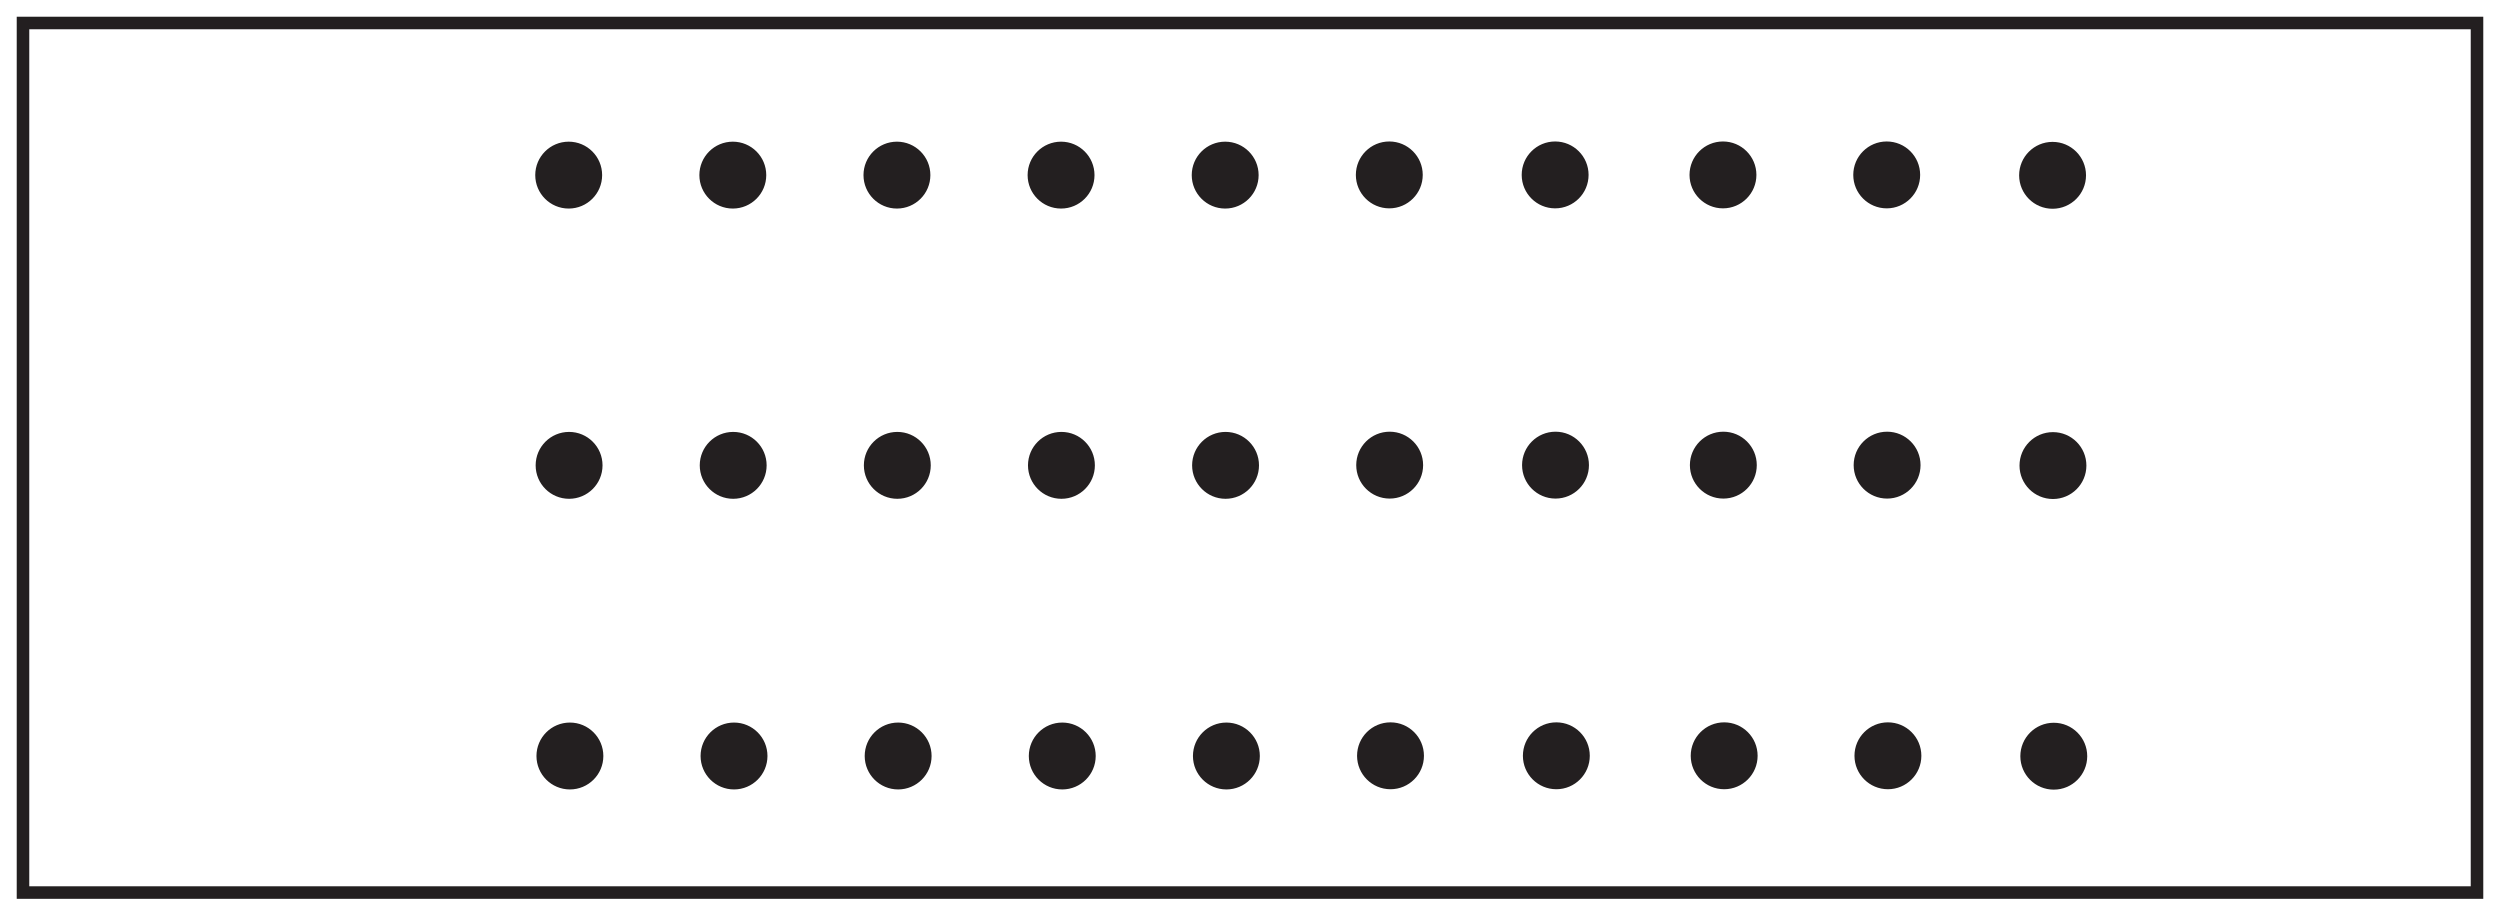 <?xml version="1.0" encoding="UTF-8"?>
<svg xmlns="http://www.w3.org/2000/svg" xmlns:xlink="http://www.w3.org/1999/xlink" width="598pt" height="219pt" viewBox="0 0 598 219" version="1.1">
<g id="surface1">
<rect x="0" y="0" width="598" height="219" style="fill:rgb(100%,100%,100%);fill-opacity:1;stroke:none;"/>
<path style=" stroke:none;fill-rule:nonzero;fill:rgb(100%,100%,100%);fill-opacity:1;" d="M 5.5 5.5 L 592.5 5.5 L 592.5 213.5 L 5.5 213.5 Z M 5.5 5.5 "/>
<path style=" stroke:none;fill-rule:nonzero;fill:rgb(13.73%,12.16%,12.549%);fill-opacity:1;" d="M 594 4 L 4 4 L 4 215 L 594 215 Z M 591 212 L 7 212 L 7 7 L 591 7 Z M 591 212 "/>
<path style=" stroke:none;fill-rule:nonzero;fill:rgb(13.73%,12.16%,12.549%);fill-opacity:1;" d="M 143.531 41.887 C 143.531 46.031 140.176 49.387 136.031 49.387 C 131.891 49.387 128.531 46.031 128.531 41.887 C 128.531 37.746 131.891 34.387 136.031 34.387 C 140.176 34.387 143.531 37.746 143.531 41.887 "/>
<path style="fill:none;stroke-width:1;stroke-linecap:butt;stroke-linejoin:miter;stroke:rgb(13.73%,12.16%,12.549%);stroke-opacity:1;stroke-miterlimit:10;" d="M -0.002 0.001 C -0.002 -4.143 -3.357 -7.499 -7.502 -7.499 C -11.642 -7.499 -15.002 -4.143 -15.002 0.001 C -15.002 4.142 -11.642 7.501 -7.502 7.501 C -3.357 7.501 -0.002 4.142 -0.002 0.001 Z M -0.002 0.001 " transform="matrix(1,0,0,-1,143.533,41.888)"/>
<path style=" stroke:none;fill-rule:nonzero;fill:rgb(13.73%,12.16%,12.549%);fill-opacity:1;" d="M 182.789 41.887 C 182.789 46.031 179.434 49.387 175.289 49.387 C 171.148 49.387 167.789 46.031 167.789 41.887 C 167.789 37.746 171.148 34.387 175.289 34.387 C 179.434 34.387 182.789 37.746 182.789 41.887 "/>
<path style="fill:none;stroke-width:1;stroke-linecap:butt;stroke-linejoin:miter;stroke:rgb(13.73%,12.16%,12.549%);stroke-opacity:1;stroke-miterlimit:10;" d="M -0.001 0.001 C -0.001 -4.143 -3.357 -7.499 -7.501 -7.499 C -11.642 -7.499 -15.001 -4.143 -15.001 0.001 C -15.001 4.142 -11.642 7.501 -7.501 7.501 C -3.357 7.501 -0.001 4.142 -0.001 0.001 Z M -0.001 0.001 " transform="matrix(1,0,0,-1,182.79,41.888)"/>
<path style=" stroke:none;fill-rule:nonzero;fill:rgb(13.73%,12.16%,12.549%);fill-opacity:1;" d="M 222.047 41.887 C 222.047 46.031 218.688 49.387 214.547 49.387 C 210.406 49.387 207.047 46.031 207.047 41.887 C 207.047 37.746 210.406 34.387 214.547 34.387 C 218.688 34.387 222.047 37.746 222.047 41.887 "/>
<path style="fill:none;stroke-width:1;stroke-linecap:butt;stroke-linejoin:miter;stroke:rgb(13.73%,12.16%,12.549%);stroke-opacity:1;stroke-miterlimit:10;" d="M -0.001 0.001 C -0.001 -4.143 -3.36 -7.499 -7.501 -7.499 C -11.641 -7.499 -15.001 -4.143 -15.001 0.001 C -15.001 4.142 -11.641 7.501 -7.501 7.501 C -3.36 7.501 -0.001 4.142 -0.001 0.001 Z M -0.001 0.001 " transform="matrix(1,0,0,-1,222.047,41.888)"/>
<path style=" stroke:none;fill-rule:nonzero;fill:rgb(13.73%,12.16%,12.549%);fill-opacity:1;" d="M 261.305 41.887 C 261.305 46.031 257.945 49.387 253.805 49.387 C 249.664 49.387 246.305 46.031 246.305 41.887 C 246.305 37.746 249.664 34.387 253.805 34.387 C 257.945 34.387 261.305 37.746 261.305 41.887 "/>
<path style="fill:none;stroke-width:1;stroke-linecap:butt;stroke-linejoin:miter;stroke:rgb(13.73%,12.16%,12.549%);stroke-opacity:1;stroke-miterlimit:10;" d="M 0 0.001 C 0 -4.143 -3.359 -7.499 -7.5 -7.499 C -11.641 -7.499 -15 -4.143 -15 0.001 C -15 4.142 -11.641 7.501 -7.5 7.501 C -3.359 7.501 0 4.142 0 0.001 Z M 0 0.001 " transform="matrix(1,0,0,-1,261.305,41.888)"/>
<path style=" stroke:none;fill-rule:nonzero;fill:rgb(13.73%,12.16%,12.549%);fill-opacity:1;" d="M 339.82 41.84 C 339.82 45.98 336.461 49.34 332.32 49.34 C 328.176 49.34 324.82 45.98 324.82 41.84 C 324.82 37.695 328.176 34.34 332.32 34.34 C 336.461 34.34 339.82 37.695 339.82 41.84 "/>
<path style="fill:none;stroke-width:1;stroke-linecap:butt;stroke-linejoin:miter;stroke:rgb(13.73%,12.16%,12.549%);stroke-opacity:1;stroke-miterlimit:10;" d="M 0.001 -0.001 C 0.001 -4.142 -3.358 -7.501 -7.499 -7.501 C -11.643 -7.501 -14.999 -4.142 -14.999 -0.001 C -14.999 4.144 -11.643 7.499 -7.499 7.499 C -3.358 7.499 0.001 4.144 0.001 -0.001 Z M 0.001 -0.001 " transform="matrix(1,0,0,-1,339.819,41.839)"/>
<path style=" stroke:none;fill-rule:nonzero;fill:rgb(13.73%,12.16%,12.549%);fill-opacity:1;" d="M 379.488 41.84 C 379.488 45.98 376.129 49.34 371.988 49.34 C 367.844 49.34 364.488 45.98 364.488 41.84 C 364.488 37.695 367.844 34.34 371.988 34.34 C 376.129 34.34 379.488 37.695 379.488 41.84 "/>
<path style="fill:none;stroke-width:1;stroke-linecap:butt;stroke-linejoin:miter;stroke:rgb(13.73%,12.16%,12.549%);stroke-opacity:1;stroke-miterlimit:10;" d="M 0.001 -0.001 C 0.001 -4.142 -3.359 -7.501 -7.499 -7.501 C -11.644 -7.501 -14.999 -4.142 -14.999 -0.001 C -14.999 4.144 -11.644 7.499 -7.499 7.499 C -3.359 7.499 0.001 4.144 0.001 -0.001 Z M 0.001 -0.001 " transform="matrix(1,0,0,-1,379.488,41.839)"/>
<path style=" stroke:none;fill-rule:nonzero;fill:rgb(13.73%,12.16%,12.549%);fill-opacity:1;" d="M 419.633 41.84 C 419.633 45.98 416.277 49.34 412.133 49.34 C 407.992 49.34 404.633 45.98 404.633 41.84 C 404.633 37.695 407.992 34.34 412.133 34.34 C 416.277 34.34 419.633 37.695 419.633 41.84 "/>
<path style="fill:none;stroke-width:1;stroke-linecap:butt;stroke-linejoin:miter;stroke:rgb(13.73%,12.16%,12.549%);stroke-opacity:1;stroke-miterlimit:10;" d="M -0.001 -0.001 C -0.001 -4.142 -3.356 -7.501 -7.501 -7.501 C -11.642 -7.501 -15.001 -4.142 -15.001 -0.001 C -15.001 4.144 -11.642 7.499 -7.501 7.499 C -3.356 7.499 -0.001 4.144 -0.001 -0.001 Z M -0.001 -0.001 " transform="matrix(1,0,0,-1,419.634,41.839)"/>
<path style=" stroke:none;fill-rule:nonzero;fill:rgb(13.73%,12.16%,12.549%);fill-opacity:1;" d="M 458.801 41.84 C 458.801 45.98 455.445 49.34 451.301 49.34 C 447.16 49.34 443.801 45.98 443.801 41.84 C 443.801 37.695 447.16 34.34 451.301 34.34 C 455.445 34.34 458.801 37.695 458.801 41.84 "/>
<path style="fill:none;stroke-width:1;stroke-linecap:butt;stroke-linejoin:miter;stroke:rgb(13.73%,12.16%,12.549%);stroke-opacity:1;stroke-miterlimit:10;" d="M -0.001 -0.001 C -0.001 -4.142 -3.357 -7.501 -7.501 -7.501 C -11.642 -7.501 -15.001 -4.142 -15.001 -0.001 C -15.001 4.144 -11.642 7.499 -7.501 7.499 C -3.357 7.499 -0.001 4.144 -0.001 -0.001 Z M -0.001 -0.001 " transform="matrix(1,0,0,-1,458.802,41.839)"/>
<path style=" stroke:none;fill-rule:nonzero;fill:rgb(13.73%,12.16%,12.549%);fill-opacity:1;" d="M 498.477 41.938 C 498.477 46.078 495.117 49.438 490.977 49.438 C 486.836 49.438 483.477 46.078 483.477 41.938 C 483.477 37.797 486.836 34.438 490.977 34.438 C 495.117 34.438 498.477 37.797 498.477 41.938 "/>
<path style="fill:none;stroke-width:1;stroke-linecap:butt;stroke-linejoin:miter;stroke:rgb(13.73%,12.16%,12.549%);stroke-opacity:1;stroke-miterlimit:10;" d="M 0 -0 C 0 -4.141 -3.359 -7.5 -7.5 -7.5 C -11.641 -7.5 -15 -4.141 -15 -0 C -15 4.14 -11.641 7.5 -7.5 7.5 C -3.359 7.5 0 4.14 0 -0 Z M 0 -0 " transform="matrix(1,0,0,-1,498.476,41.937)"/>
<path style=" stroke:none;fill-rule:nonzero;fill:rgb(13.73%,12.16%,12.549%);fill-opacity:1;" d="M 300.562 41.887 C 300.562 46.031 297.203 49.387 293.062 49.387 C 288.918 49.387 285.562 46.031 285.562 41.887 C 285.562 37.746 288.918 34.387 293.062 34.387 C 297.203 34.387 300.562 37.746 300.562 41.887 "/>
<path style="fill:none;stroke-width:1;stroke-linecap:butt;stroke-linejoin:miter;stroke:rgb(13.73%,12.16%,12.549%);stroke-opacity:1;stroke-miterlimit:10;" d="M 0.001 0.001 C 0.001 -4.143 -3.359 -7.499 -7.499 -7.499 C -11.644 -7.499 -14.999 -4.143 -14.999 0.001 C -14.999 4.142 -11.644 7.501 -7.499 7.501 C -3.359 7.501 0.001 4.142 0.001 0.001 Z M 0.001 0.001 " transform="matrix(1,0,0,-1,300.562,41.888)"/>
<path style=" stroke:none;fill-rule:nonzero;fill:rgb(13.73%,12.16%,12.549%);fill-opacity:1;" d="M 143.625 111.312 C 143.625 115.453 140.266 118.812 136.125 118.812 C 131.98 118.812 128.625 115.453 128.625 111.312 C 128.625 107.172 131.98 103.812 136.125 103.812 C 140.266 103.812 143.625 107.172 143.625 111.312 "/>
<path style="fill:none;stroke-width:1;stroke-linecap:butt;stroke-linejoin:miter;stroke:rgb(13.73%,12.16%,12.549%);stroke-opacity:1;stroke-miterlimit:10;" d="M 0.002 0 C 0.002 -4.141 -3.358 -7.5 -7.498 -7.5 C -11.643 -7.5 -14.998 -4.141 -14.998 0 C -14.998 4.141 -11.643 7.5 -7.498 7.5 C -3.358 7.5 0.002 4.141 0.002 0 Z M 0.002 0 " transform="matrix(1,0,0,-1,143.624,111.313)"/>
<path style=" stroke:none;fill-rule:nonzero;fill:rgb(13.73%,12.16%,12.549%);fill-opacity:1;" d="M 182.879 111.312 C 182.879 115.453 179.523 118.812 175.379 118.812 C 171.238 118.812 167.879 115.453 167.879 111.312 C 167.879 107.172 171.238 103.812 175.379 103.812 C 179.523 103.812 182.879 107.172 182.879 111.312 "/>
<path style="fill:none;stroke-width:1;stroke-linecap:butt;stroke-linejoin:miter;stroke:rgb(13.73%,12.16%,12.549%);stroke-opacity:1;stroke-miterlimit:10;" d="M -0.002 0 C -0.002 -4.141 -3.357 -7.5 -7.502 -7.5 C -11.643 -7.5 -15.002 -4.141 -15.002 0 C -15.002 4.141 -11.643 7.5 -7.502 7.5 C -3.357 7.5 -0.002 4.141 -0.002 0 Z M -0.002 0 " transform="matrix(1,0,0,-1,182.881,111.313)"/>
<path style=" stroke:none;fill-rule:nonzero;fill:rgb(13.73%,12.16%,12.549%);fill-opacity:1;" d="M 222.137 111.312 C 222.137 115.453 218.781 118.812 214.637 118.812 C 210.496 118.812 207.137 115.453 207.137 111.312 C 207.137 107.172 210.496 103.812 214.637 103.812 C 218.781 103.812 222.137 107.172 222.137 111.312 "/>
<path style="fill:none;stroke-width:1;stroke-linecap:butt;stroke-linejoin:miter;stroke:rgb(13.73%,12.16%,12.549%);stroke-opacity:1;stroke-miterlimit:10;" d="M -0.001 0 C -0.001 -4.141 -3.357 -7.5 -7.501 -7.5 C -11.642 -7.5 -15.001 -4.141 -15.001 0 C -15.001 4.141 -11.642 7.5 -7.501 7.5 C -3.357 7.5 -0.001 4.141 -0.001 0 Z M -0.001 0 " transform="matrix(1,0,0,-1,222.138,111.313)"/>
<path style=" stroke:none;fill-rule:nonzero;fill:rgb(13.73%,12.16%,12.549%);fill-opacity:1;" d="M 261.395 111.312 C 261.395 115.453 258.039 118.812 253.895 118.812 C 249.754 118.812 246.395 115.453 246.395 111.312 C 246.395 107.172 249.754 103.812 253.895 103.812 C 258.039 103.812 261.395 107.172 261.395 111.312 "/>
<path style="fill:none;stroke-width:1;stroke-linecap:butt;stroke-linejoin:miter;stroke:rgb(13.73%,12.16%,12.549%);stroke-opacity:1;stroke-miterlimit:10;" d="M -0.001 0 C -0.001 -4.141 -3.356 -7.5 -7.501 -7.5 C -11.641 -7.5 -15.001 -4.141 -15.001 0 C -15.001 4.141 -11.641 7.5 -7.501 7.5 C -3.356 7.5 -0.001 4.141 -0.001 0 Z M -0.001 0 " transform="matrix(1,0,0,-1,261.395,111.313)"/>
<path style=" stroke:none;fill-rule:nonzero;fill:rgb(13.73%,12.16%,12.549%);fill-opacity:1;" d="M 339.91 111.262 C 339.91 115.406 336.551 118.762 332.41 118.762 C 328.27 118.762 324.91 115.406 324.91 111.262 C 324.91 107.121 328.27 103.762 332.41 103.762 C 336.551 103.762 339.91 107.121 339.91 111.262 "/>
<path style="fill:none;stroke-width:1;stroke-linecap:butt;stroke-linejoin:miter;stroke:rgb(13.73%,12.16%,12.549%);stroke-opacity:1;stroke-miterlimit:10;" d="M 0 0.002 C 0 -4.143 -3.359 -7.498 -7.5 -7.498 C -11.64 -7.498 -15 -4.143 -15 0.002 C -15 4.142 -11.64 7.502 -7.5 7.502 C -3.359 7.502 0 4.142 0 0.002 Z M 0 0.002 " transform="matrix(1,0,0,-1,339.91,111.263)"/>
<path style=" stroke:none;fill-rule:nonzero;fill:rgb(13.73%,12.16%,12.549%);fill-opacity:1;" d="M 379.578 111.262 C 379.578 115.406 376.219 118.762 372.078 118.762 C 367.938 118.762 364.578 115.406 364.578 111.262 C 364.578 107.121 367.938 103.762 372.078 103.762 C 376.219 103.762 379.578 107.121 379.578 111.262 "/>
<path style="fill:none;stroke-width:1;stroke-linecap:butt;stroke-linejoin:miter;stroke:rgb(13.73%,12.16%,12.549%);stroke-opacity:1;stroke-miterlimit:10;" d="M -0 0.002 C -0 -4.143 -3.36 -7.498 -7.5 -7.498 C -11.641 -7.498 -15 -4.143 -15 0.002 C -15 4.142 -11.641 7.502 -7.5 7.502 C -3.36 7.502 -0 4.142 -0 0.002 Z M -0 0.002 " transform="matrix(1,0,0,-1,379.578,111.263)"/>
<path style=" stroke:none;fill-rule:nonzero;fill:rgb(13.73%,12.16%,12.549%);fill-opacity:1;" d="M 419.723 111.262 C 419.723 115.406 416.367 118.762 412.223 118.762 C 408.082 118.762 404.723 115.406 404.723 111.262 C 404.723 107.121 408.082 103.762 412.223 103.762 C 416.367 103.762 419.723 107.121 419.723 111.262 "/>
<path style="fill:none;stroke-width:1;stroke-linecap:butt;stroke-linejoin:miter;stroke:rgb(13.73%,12.16%,12.549%);stroke-opacity:1;stroke-miterlimit:10;" d="M -0.002 0.002 C -0.002 -4.143 -3.357 -7.498 -7.502 -7.498 C -11.642 -7.498 -15.002 -4.143 -15.002 0.002 C -15.002 4.142 -11.642 7.502 -7.502 7.502 C -3.357 7.502 -0.002 4.142 -0.002 0.002 Z M -0.002 0.002 " transform="matrix(1,0,0,-1,419.724,111.263)"/>
<path style=" stroke:none;fill-rule:nonzero;fill:rgb(13.73%,12.16%,12.549%);fill-opacity:1;" d="M 458.895 111.262 C 458.895 115.406 455.535 118.762 451.395 118.762 C 447.25 118.762 443.895 115.406 443.895 111.262 C 443.895 107.121 447.25 103.762 451.395 103.762 C 455.535 103.762 458.895 107.121 458.895 111.262 "/>
<path style="fill:none;stroke-width:1;stroke-linecap:butt;stroke-linejoin:miter;stroke:rgb(13.73%,12.16%,12.549%);stroke-opacity:1;stroke-miterlimit:10;" d="M 0.002 0.002 C 0.002 -4.143 -3.358 -7.498 -7.498 -7.498 C -11.643 -7.498 -14.998 -4.143 -14.998 0.002 C -14.998 4.142 -11.643 7.502 -7.498 7.502 C -3.358 7.502 0.002 4.142 0.002 0.002 Z M 0.002 0.002 " transform="matrix(1,0,0,-1,458.893,111.263)"/>
<path style=" stroke:none;fill-rule:nonzero;fill:rgb(13.73%,12.16%,12.549%);fill-opacity:1;" d="M 498.566 111.363 C 498.566 115.504 495.211 118.863 491.066 118.863 C 486.926 118.863 483.566 115.504 483.566 111.363 C 483.566 107.219 486.926 103.863 491.066 103.863 C 495.211 103.863 498.566 107.219 498.566 111.363 "/>
<path style="fill:none;stroke-width:1;stroke-linecap:butt;stroke-linejoin:miter;stroke:rgb(13.73%,12.16%,12.549%);stroke-opacity:1;stroke-miterlimit:10;" d="M -0.001 -0.001 C -0.001 -4.142 -3.356 -7.501 -7.501 -7.501 C -11.641 -7.501 -15.001 -4.142 -15.001 -0.001 C -15.001 4.143 -11.641 7.499 -7.501 7.499 C -3.356 7.499 -0.001 4.143 -0.001 -0.001 Z M -0.001 -0.001 " transform="matrix(1,0,0,-1,498.567,111.362)"/>
<path style=" stroke:none;fill-rule:nonzero;fill:rgb(13.73%,12.16%,12.549%);fill-opacity:1;" d="M 300.652 111.312 C 300.652 115.453 297.293 118.812 293.152 118.812 C 289.012 118.812 285.652 115.453 285.652 111.312 C 285.652 107.172 289.012 103.812 293.152 103.812 C 297.293 103.812 300.652 107.172 300.652 111.312 "/>
<path style="fill:none;stroke-width:1;stroke-linecap:butt;stroke-linejoin:miter;stroke:rgb(13.73%,12.16%,12.549%);stroke-opacity:1;stroke-miterlimit:10;" d="M -0 0 C -0 -4.141 -3.36 -7.5 -7.5 -7.5 C -11.641 -7.5 -15 -4.141 -15 0 C -15 4.141 -11.641 7.5 -7.5 7.5 C -3.36 7.5 -0 4.141 -0 0 Z M -0 0 " transform="matrix(1,0,0,-1,300.653,111.313)"/>
<path style=" stroke:none;fill-rule:nonzero;fill:rgb(13.73%,12.16%,12.549%);fill-opacity:1;" d="M 143.82 180.836 C 143.82 184.977 140.465 188.336 136.32 188.336 C 132.18 188.336 128.82 184.977 128.82 180.836 C 128.82 176.695 132.18 173.336 136.32 173.336 C 140.465 173.336 143.82 176.695 143.82 180.836 "/>
<path style="fill:none;stroke-width:1;stroke-linecap:butt;stroke-linejoin:miter;stroke:rgb(13.73%,12.16%,12.549%);stroke-opacity:1;stroke-miterlimit:10;" d="M -0.001 -0 C -0.001 -4.141 -3.357 -7.5 -7.501 -7.5 C -11.642 -7.5 -15.001 -4.141 -15.001 -0 C -15.001 4.14 -11.642 7.5 -7.501 7.5 C -3.357 7.5 -0.001 4.14 -0.001 -0 Z M -0.001 -0 " transform="matrix(1,0,0,-1,143.822,180.835)"/>
<path style=" stroke:none;fill-rule:nonzero;fill:rgb(13.73%,12.16%,12.549%);fill-opacity:1;" d="M 183.078 180.836 C 183.078 184.977 179.723 188.336 175.578 188.336 C 171.438 188.336 168.078 184.977 168.078 180.836 C 168.078 176.695 171.438 173.336 175.578 173.336 C 179.723 173.336 183.078 176.695 183.078 180.836 "/>
<path style="fill:none;stroke-width:1;stroke-linecap:butt;stroke-linejoin:miter;stroke:rgb(13.73%,12.16%,12.549%);stroke-opacity:1;stroke-miterlimit:10;" d="M -0.001 -0 C -0.001 -4.141 -3.356 -7.5 -7.501 -7.5 C -11.641 -7.5 -15.001 -4.141 -15.001 -0 C -15.001 4.14 -11.641 7.5 -7.501 7.5 C -3.356 7.5 -0.001 4.14 -0.001 -0 Z M -0.001 -0 " transform="matrix(1,0,0,-1,183.079,180.835)"/>
<path style=" stroke:none;fill-rule:nonzero;fill:rgb(13.73%,12.16%,12.549%);fill-opacity:1;" d="M 222.336 180.836 C 222.336 184.977 218.977 188.336 214.836 188.336 C 210.695 188.336 207.336 184.977 207.336 180.836 C 207.336 176.695 210.695 173.336 214.836 173.336 C 218.977 173.336 222.336 176.695 222.336 180.836 "/>
<path style="fill:none;stroke-width:1;stroke-linecap:butt;stroke-linejoin:miter;stroke:rgb(13.73%,12.16%,12.549%);stroke-opacity:1;stroke-miterlimit:10;" d="M -0 -0 C -0 -4.141 -3.36 -7.5 -7.5 -7.5 C -11.641 -7.5 -15 -4.141 -15 -0 C -15 4.14 -11.641 7.5 -7.5 7.5 C -3.36 7.5 -0 4.14 -0 -0 Z M -0 -0 " transform="matrix(1,0,0,-1,222.336,180.835)"/>
<path style=" stroke:none;fill-rule:nonzero;fill:rgb(13.73%,12.16%,12.549%);fill-opacity:1;" d="M 261.594 180.836 C 261.594 184.977 258.234 188.336 254.094 188.336 C 249.953 188.336 246.594 184.977 246.594 180.836 C 246.594 176.695 249.953 173.336 254.094 173.336 C 258.234 173.336 261.594 176.695 261.594 180.836 "/>
<path style="fill:none;stroke-width:1;stroke-linecap:butt;stroke-linejoin:miter;stroke:rgb(13.73%,12.16%,12.549%);stroke-opacity:1;stroke-miterlimit:10;" d="M 0 -0 C 0 -4.141 -3.359 -7.5 -7.5 -7.5 C -11.64 -7.5 -15 -4.141 -15 -0 C -15 4.14 -11.64 7.5 -7.5 7.5 C -3.359 7.5 0 4.14 0 -0 Z M 0 -0 " transform="matrix(1,0,0,-1,261.593,180.835)"/>
<path style=" stroke:none;fill-rule:nonzero;fill:rgb(13.73%,12.16%,12.549%);fill-opacity:1;" d="M 340.109 180.785 C 340.109 184.93 336.75 188.285 332.609 188.285 C 328.465 188.285 325.109 184.93 325.109 180.785 C 325.109 176.645 328.465 173.285 332.609 173.285 C 336.75 173.285 340.109 176.645 340.109 180.785 "/>
<path style="fill:none;stroke-width:1;stroke-linecap:butt;stroke-linejoin:miter;stroke:rgb(13.73%,12.16%,12.549%);stroke-opacity:1;stroke-miterlimit:10;" d="M 0.001 0.001 C 0.001 -4.143 -3.358 -7.499 -7.499 -7.499 C -11.643 -7.499 -14.999 -4.143 -14.999 0.001 C -14.999 4.142 -11.643 7.501 -7.499 7.501 C -3.358 7.501 0.001 4.142 0.001 0.001 Z M 0.001 0.001 " transform="matrix(1,0,0,-1,340.108,180.786)"/>
<path style=" stroke:none;fill-rule:nonzero;fill:rgb(13.73%,12.16%,12.549%);fill-opacity:1;" d="M 379.777 180.785 C 379.777 184.93 376.418 188.285 372.277 188.285 C 368.133 188.285 364.777 184.93 364.777 180.785 C 364.777 176.645 368.133 173.285 372.277 173.285 C 376.418 173.285 379.777 176.645 379.777 180.785 "/>
<path style="fill:none;stroke-width:1;stroke-linecap:butt;stroke-linejoin:miter;stroke:rgb(13.73%,12.16%,12.549%);stroke-opacity:1;stroke-miterlimit:10;" d="M 0.001 0.001 C 0.001 -4.143 -3.358 -7.499 -7.499 -7.499 C -11.644 -7.499 -14.999 -4.143 -14.999 0.001 C -14.999 4.142 -11.644 7.501 -7.499 7.501 C -3.358 7.501 0.001 4.142 0.001 0.001 Z M 0.001 0.001 " transform="matrix(1,0,0,-1,379.776,180.786)"/>
<path style=" stroke:none;fill-rule:nonzero;fill:rgb(13.73%,12.16%,12.549%);fill-opacity:1;" d="M 419.922 180.785 C 419.922 184.93 416.566 188.285 412.422 188.285 C 408.281 188.285 404.922 184.93 404.922 180.785 C 404.922 176.645 408.281 173.285 412.422 173.285 C 416.566 173.285 419.922 176.645 419.922 180.785 "/>
<path style="fill:none;stroke-width:1;stroke-linecap:butt;stroke-linejoin:miter;stroke:rgb(13.73%,12.16%,12.549%);stroke-opacity:1;stroke-miterlimit:10;" d="M -0.001 0.001 C -0.001 -4.143 -3.356 -7.499 -7.501 -7.499 C -11.641 -7.499 -15.001 -4.143 -15.001 0.001 C -15.001 4.142 -11.641 7.501 -7.501 7.501 C -3.356 7.501 -0.001 4.142 -0.001 0.001 Z M -0.001 0.001 " transform="matrix(1,0,0,-1,419.923,180.786)"/>
<path style=" stroke:none;fill-rule:nonzero;fill:rgb(13.73%,12.16%,12.549%);fill-opacity:1;" d="M 459.09 180.785 C 459.09 184.93 455.734 188.285 451.59 188.285 C 447.449 188.285 444.09 184.93 444.09 180.785 C 444.09 176.645 447.449 173.285 451.59 173.285 C 455.734 173.285 459.09 176.645 459.09 180.785 "/>
<path style="fill:none;stroke-width:1;stroke-linecap:butt;stroke-linejoin:miter;stroke:rgb(13.73%,12.16%,12.549%);stroke-opacity:1;stroke-miterlimit:10;" d="M -0.001 0.001 C -0.001 -4.143 -3.357 -7.499 -7.501 -7.499 C -11.642 -7.499 -15.001 -4.143 -15.001 0.001 C -15.001 4.142 -11.642 7.501 -7.501 7.501 C -3.357 7.501 -0.001 4.142 -0.001 0.001 Z M -0.001 0.001 " transform="matrix(1,0,0,-1,459.091,180.786)"/>
<path style=" stroke:none;fill-rule:nonzero;fill:rgb(13.73%,12.16%,12.549%);fill-opacity:1;" d="M 498.766 180.883 C 498.766 185.027 495.406 188.383 491.266 188.383 C 487.125 188.383 483.766 185.027 483.766 180.883 C 483.766 176.742 487.125 173.383 491.266 173.383 C 495.406 173.383 498.766 176.742 498.766 180.883 "/>
<path style="fill:none;stroke-width:1;stroke-linecap:butt;stroke-linejoin:miter;stroke:rgb(13.73%,12.16%,12.549%);stroke-opacity:1;stroke-miterlimit:10;" d="M 0 0.002 C 0 -4.143 -3.359 -7.498 -7.5 -7.498 C -11.64 -7.498 -15 -4.143 -15 0.002 C -15 4.142 -11.64 7.502 -7.5 7.502 C -3.359 7.502 0 4.142 0 0.002 Z M 0 0.002 " transform="matrix(1,0,0,-1,498.765,180.885)"/>
<path style=" stroke:none;fill-rule:nonzero;fill:rgb(13.73%,12.16%,12.549%);fill-opacity:1;" d="M 300.852 180.836 C 300.852 184.977 297.492 188.336 293.352 188.336 C 289.207 188.336 285.852 184.977 285.852 180.836 C 285.852 176.695 289.207 173.336 293.352 173.336 C 297.492 173.336 300.852 176.695 300.852 180.836 "/>
<path style="fill:none;stroke-width:1;stroke-linecap:butt;stroke-linejoin:miter;stroke:rgb(13.73%,12.16%,12.549%);stroke-opacity:1;stroke-miterlimit:10;" d="M 0.001 -0 C 0.001 -4.141 -3.359 -7.5 -7.499 -7.5 C -11.644 -7.5 -14.999 -4.141 -14.999 -0 C -14.999 4.14 -11.644 7.5 -7.499 7.5 C -3.359 7.5 0.001 4.14 0.001 -0 Z M 0.001 -0 " transform="matrix(1,0,0,-1,300.851,180.835)"/>
</g>
</svg>
